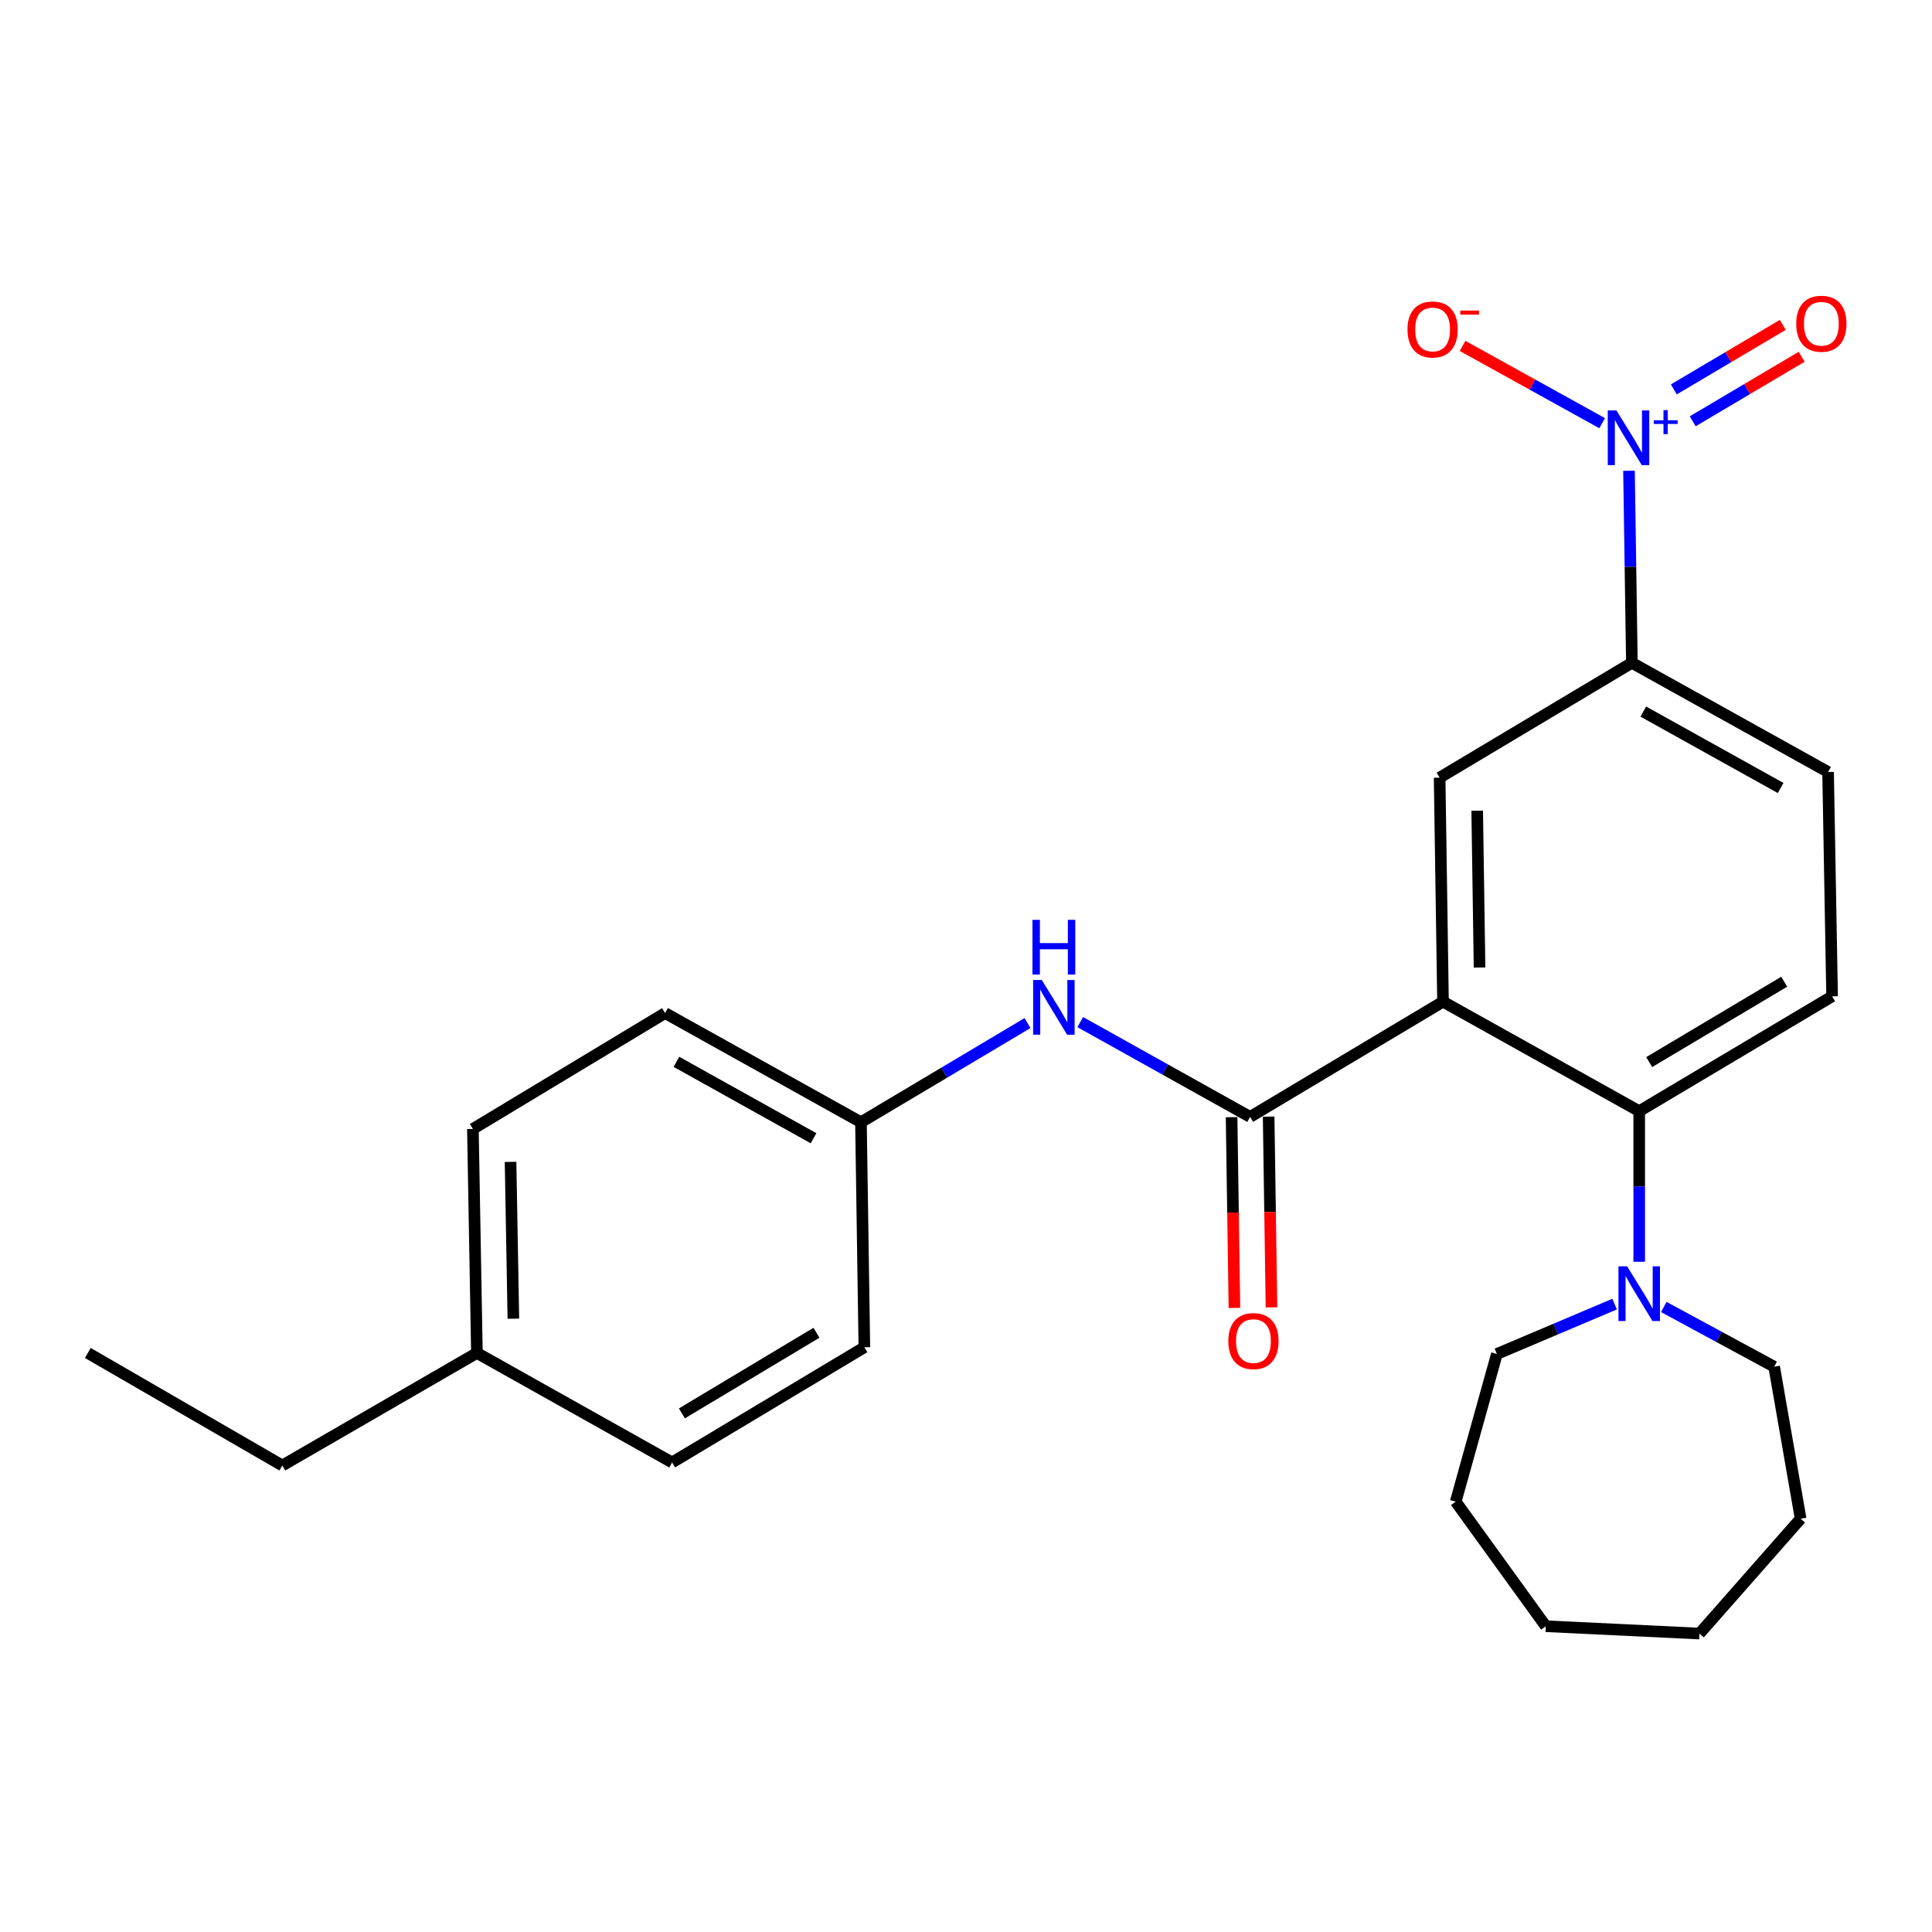 <?xml version='1.0' encoding='iso-8859-1'?>
<svg version='1.1' baseProfile='full'
              xmlns='http://www.w3.org/2000/svg'
                      xmlns:rdkit='http://www.rdkit.org/xml'
                      xmlns:xlink='http://www.w3.org/1999/xlink'
                  xml:space='preserve'
width='1000px' height='1000px' viewBox='0 0 1000 1000'>
<!-- END OF HEADER -->
<rect style='opacity:1.0;fill:#FFFFFF;stroke:none' width='1000' height='1000' x='0' y='0'> </rect>
<path class='bond-1' d='M 746.897,518.466 L 647.058,578.105' style='fill:none;fill-rule:evenodd;stroke:#000000;stroke-width:6px;stroke-linecap:butt;stroke-linejoin:miter;stroke-opacity:1' />
<path class='bond-2' d='M 746.897,518.466 L 848.452,575.143' style='fill:none;fill-rule:evenodd;stroke:#000000;stroke-width:6px;stroke-linecap:butt;stroke-linejoin:miter;stroke-opacity:1' />
<path class='bond-3' d='M 746.897,518.466 L 745.149,402.513' style='fill:none;fill-rule:evenodd;stroke:#000000;stroke-width:6px;stroke-linecap:butt;stroke-linejoin:miter;stroke-opacity:1' />
<path class='bond-3' d='M 765.816,500.784 L 764.593,419.617' style='fill:none;fill-rule:evenodd;stroke:#000000;stroke-width:6px;stroke-linecap:butt;stroke-linejoin:miter;stroke-opacity:1' />
<path class='bond-0' d='M 843.167,243.662 L 843.912,293.364' style='fill:none;fill-rule:evenodd;stroke:#0000FF;stroke-width:6px;stroke-linecap:butt;stroke-linejoin:miter;stroke-opacity:1' />
<path class='bond-0' d='M 843.912,293.364 L 844.658,343.066' style='fill:none;fill-rule:evenodd;stroke:#000000;stroke-width:6px;stroke-linecap:butt;stroke-linejoin:miter;stroke-opacity:1' />
<path class='bond-8' d='M 829.273,219.039 L 793.148,199.036' style='fill:none;fill-rule:evenodd;stroke:#0000FF;stroke-width:6px;stroke-linecap:butt;stroke-linejoin:miter;stroke-opacity:1' />
<path class='bond-8' d='M 793.148,199.036 L 757.023,179.033' style='fill:none;fill-rule:evenodd;stroke:#FF0000;stroke-width:6px;stroke-linecap:butt;stroke-linejoin:miter;stroke-opacity:1' />
<path class='bond-9' d='M 876.143,218.059 L 904.341,201.362' style='fill:none;fill-rule:evenodd;stroke:#0000FF;stroke-width:6px;stroke-linecap:butt;stroke-linejoin:miter;stroke-opacity:1' />
<path class='bond-9' d='M 904.341,201.362 L 932.539,184.665' style='fill:none;fill-rule:evenodd;stroke:#FF0000;stroke-width:6px;stroke-linecap:butt;stroke-linejoin:miter;stroke-opacity:1' />
<path class='bond-9' d='M 866.368,201.553 L 894.566,184.855' style='fill:none;fill-rule:evenodd;stroke:#0000FF;stroke-width:6px;stroke-linecap:butt;stroke-linejoin:miter;stroke-opacity:1' />
<path class='bond-9' d='M 894.566,184.855 L 922.765,168.158' style='fill:none;fill-rule:evenodd;stroke:#FF0000;stroke-width:6px;stroke-linecap:butt;stroke-linejoin:miter;stroke-opacity:1' />
<path class='bond-6' d='M 647.058,578.105 L 603.094,553.57' style='fill:none;fill-rule:evenodd;stroke:#000000;stroke-width:6px;stroke-linecap:butt;stroke-linejoin:miter;stroke-opacity:1' />
<path class='bond-6' d='M 603.094,553.57 L 559.13,529.035' style='fill:none;fill-rule:evenodd;stroke:#0000FF;stroke-width:6px;stroke-linecap:butt;stroke-linejoin:miter;stroke-opacity:1' />
<path class='bond-10' d='M 637.467,578.248 L 638.203,627.615' style='fill:none;fill-rule:evenodd;stroke:#000000;stroke-width:6px;stroke-linecap:butt;stroke-linejoin:miter;stroke-opacity:1' />
<path class='bond-10' d='M 638.203,627.615 L 638.938,676.982' style='fill:none;fill-rule:evenodd;stroke:#FF0000;stroke-width:6px;stroke-linecap:butt;stroke-linejoin:miter;stroke-opacity:1' />
<path class='bond-10' d='M 656.649,577.963 L 657.384,627.33' style='fill:none;fill-rule:evenodd;stroke:#000000;stroke-width:6px;stroke-linecap:butt;stroke-linejoin:miter;stroke-opacity:1' />
<path class='bond-10' d='M 657.384,627.33 L 658.119,676.697' style='fill:none;fill-rule:evenodd;stroke:#FF0000;stroke-width:6px;stroke-linecap:butt;stroke-linejoin:miter;stroke-opacity:1' />
<path class='bond-5' d='M 848.452,575.143 L 848.452,614.116' style='fill:none;fill-rule:evenodd;stroke:#000000;stroke-width:6px;stroke-linecap:butt;stroke-linejoin:miter;stroke-opacity:1' />
<path class='bond-5' d='M 848.452,614.116 L 848.452,653.089' style='fill:none;fill-rule:evenodd;stroke:#0000FF;stroke-width:6px;stroke-linecap:butt;stroke-linejoin:miter;stroke-opacity:1' />
<path class='bond-7' d='M 848.452,575.143 L 948.292,515.706' style='fill:none;fill-rule:evenodd;stroke:#000000;stroke-width:6px;stroke-linecap:butt;stroke-linejoin:miter;stroke-opacity:1' />
<path class='bond-7' d='M 853.615,549.744 L 923.503,508.138' style='fill:none;fill-rule:evenodd;stroke:#000000;stroke-width:6px;stroke-linecap:butt;stroke-linejoin:miter;stroke-opacity:1' />
<path class='bond-4' d='M 745.149,402.513 L 844.658,343.066' style='fill:none;fill-rule:evenodd;stroke:#000000;stroke-width:6px;stroke-linecap:butt;stroke-linejoin:miter;stroke-opacity:1' />
<path class='bond-11' d='M 844.658,343.066 L 946.213,399.582' style='fill:none;fill-rule:evenodd;stroke:#000000;stroke-width:6px;stroke-linecap:butt;stroke-linejoin:miter;stroke-opacity:1' />
<path class='bond-11' d='M 850.563,368.306 L 921.652,407.867' style='fill:none;fill-rule:evenodd;stroke:#000000;stroke-width:6px;stroke-linecap:butt;stroke-linejoin:miter;stroke-opacity:1' />
<path class='bond-18' d='M 861.178,676.495 L 889.74,691.949' style='fill:none;fill-rule:evenodd;stroke:#0000FF;stroke-width:6px;stroke-linecap:butt;stroke-linejoin:miter;stroke-opacity:1' />
<path class='bond-18' d='M 889.74,691.949 L 918.301,707.402' style='fill:none;fill-rule:evenodd;stroke:#000000;stroke-width:6px;stroke-linecap:butt;stroke-linejoin:miter;stroke-opacity:1' />
<path class='bond-19' d='M 835.712,675.007 L 805.25,687.911' style='fill:none;fill-rule:evenodd;stroke:#0000FF;stroke-width:6px;stroke-linecap:butt;stroke-linejoin:miter;stroke-opacity:1' />
<path class='bond-19' d='M 805.25,687.911 L 774.788,700.816' style='fill:none;fill-rule:evenodd;stroke:#000000;stroke-width:6px;stroke-linecap:butt;stroke-linejoin:miter;stroke-opacity:1' />
<path class='bond-12' d='M 531.837,529.542 L 488.734,555.204' style='fill:none;fill-rule:evenodd;stroke:#0000FF;stroke-width:6px;stroke-linecap:butt;stroke-linejoin:miter;stroke-opacity:1' />
<path class='bond-12' d='M 488.734,555.204 L 445.632,580.866' style='fill:none;fill-rule:evenodd;stroke:#000000;stroke-width:6px;stroke-linecap:butt;stroke-linejoin:miter;stroke-opacity:1' />
<path class='bond-26' d='M 948.292,515.706 L 946.213,399.582' style='fill:none;fill-rule:evenodd;stroke:#000000;stroke-width:6px;stroke-linecap:butt;stroke-linejoin:miter;stroke-opacity:1' />
<path class='bond-14' d='M 445.632,580.866 L 447.39,697.341' style='fill:none;fill-rule:evenodd;stroke:#000000;stroke-width:6px;stroke-linecap:butt;stroke-linejoin:miter;stroke-opacity:1' />
<path class='bond-15' d='M 445.632,580.866 L 344.247,524.37' style='fill:none;fill-rule:evenodd;stroke:#000000;stroke-width:6px;stroke-linecap:butt;stroke-linejoin:miter;stroke-opacity:1' />
<path class='bond-15' d='M 421.086,589.149 L 350.117,549.602' style='fill:none;fill-rule:evenodd;stroke:#000000;stroke-width:6px;stroke-linecap:butt;stroke-linejoin:miter;stroke-opacity:1' />
<path class='bond-13' d='M 246.849,700.293 L 244.771,584.34' style='fill:none;fill-rule:evenodd;stroke:#000000;stroke-width:6px;stroke-linecap:butt;stroke-linejoin:miter;stroke-opacity:1' />
<path class='bond-13' d='M 265.717,682.557 L 264.263,601.389' style='fill:none;fill-rule:evenodd;stroke:#000000;stroke-width:6px;stroke-linecap:butt;stroke-linejoin:miter;stroke-opacity:1' />
<path class='bond-20' d='M 246.849,700.293 L 146.136,758.536' style='fill:none;fill-rule:evenodd;stroke:#000000;stroke-width:6px;stroke-linecap:butt;stroke-linejoin:miter;stroke-opacity:1' />
<path class='bond-28' d='M 246.849,700.293 L 347.892,756.97' style='fill:none;fill-rule:evenodd;stroke:#000000;stroke-width:6px;stroke-linecap:butt;stroke-linejoin:miter;stroke-opacity:1' />
<path class='bond-17' d='M 447.39,697.341 L 347.892,756.97' style='fill:none;fill-rule:evenodd;stroke:#000000;stroke-width:6px;stroke-linecap:butt;stroke-linejoin:miter;stroke-opacity:1' />
<path class='bond-17' d='M 422.604,689.831 L 352.956,731.571' style='fill:none;fill-rule:evenodd;stroke:#000000;stroke-width:6px;stroke-linecap:butt;stroke-linejoin:miter;stroke-opacity:1' />
<path class='bond-16' d='M 344.247,524.37 L 244.771,584.34' style='fill:none;fill-rule:evenodd;stroke:#000000;stroke-width:6px;stroke-linecap:butt;stroke-linejoin:miter;stroke-opacity:1' />
<path class='bond-21' d='M 918.301,707.402 L 932.007,786.086' style='fill:none;fill-rule:evenodd;stroke:#000000;stroke-width:6px;stroke-linecap:butt;stroke-linejoin:miter;stroke-opacity:1' />
<path class='bond-22' d='M 774.788,700.816 L 753.473,777.251' style='fill:none;fill-rule:evenodd;stroke:#000000;stroke-width:6px;stroke-linecap:butt;stroke-linejoin:miter;stroke-opacity:1' />
<path class='bond-23' d='M 146.136,758.536 L 45.455,700.293' style='fill:none;fill-rule:evenodd;stroke:#000000;stroke-width:6px;stroke-linecap:butt;stroke-linejoin:miter;stroke-opacity:1' />
<path class='bond-24' d='M 932.007,786.086 L 879.657,845.533' style='fill:none;fill-rule:evenodd;stroke:#000000;stroke-width:6px;stroke-linecap:butt;stroke-linejoin:miter;stroke-opacity:1' />
<path class='bond-25' d='M 753.473,777.251 L 800.099,841.729' style='fill:none;fill-rule:evenodd;stroke:#000000;stroke-width:6px;stroke-linecap:butt;stroke-linejoin:miter;stroke-opacity:1' />
<path class='bond-27' d='M 879.657,845.533 L 800.099,841.729' style='fill:none;fill-rule:evenodd;stroke:#000000;stroke-width:6px;stroke-linecap:butt;stroke-linejoin:miter;stroke-opacity:1' />
<path  class='atom-1' d='M 836.65 212.43
L 845.93 227.43
Q 846.85 228.91, 848.33 231.59
Q 849.81 234.27, 849.89 234.43
L 849.89 212.43
L 853.65 212.43
L 853.65 240.75
L 849.77 240.75
L 839.81 224.35
Q 838.65 222.43, 837.41 220.23
Q 836.21 218.03, 835.85 217.35
L 835.85 240.75
L 832.17 240.75
L 832.17 212.43
L 836.65 212.43
' fill='#0000FF'/>
<path  class='atom-1' d='M 856.026 217.535
L 861.016 217.535
L 861.016 212.281
L 863.234 212.281
L 863.234 217.535
L 868.355 217.535
L 868.355 219.436
L 863.234 219.436
L 863.234 224.716
L 861.016 224.716
L 861.016 219.436
L 856.026 219.436
L 856.026 217.535
' fill='#0000FF'/>
<path  class='atom-6' d='M 842.192 655.45
L 851.472 670.45
Q 852.392 671.93, 853.872 674.61
Q 855.352 677.29, 855.432 677.45
L 855.432 655.45
L 859.192 655.45
L 859.192 683.77
L 855.312 683.77
L 845.352 667.37
Q 844.192 665.45, 842.952 663.25
Q 841.752 661.05, 841.392 660.37
L 841.392 683.77
L 837.712 683.77
L 837.712 655.45
L 842.192 655.45
' fill='#0000FF'/>
<path  class='atom-7' d='M 539.222 507.258
L 548.502 522.258
Q 549.422 523.738, 550.902 526.418
Q 552.382 529.098, 552.462 529.258
L 552.462 507.258
L 556.222 507.258
L 556.222 535.578
L 552.342 535.578
L 542.382 519.178
Q 541.222 517.258, 539.982 515.058
Q 538.782 512.858, 538.422 512.178
L 538.422 535.578
L 534.742 535.578
L 534.742 507.258
L 539.222 507.258
' fill='#0000FF'/>
<path  class='atom-7' d='M 534.402 476.106
L 538.242 476.106
L 538.242 488.146
L 552.722 488.146
L 552.722 476.106
L 556.562 476.106
L 556.562 504.426
L 552.722 504.426
L 552.722 491.346
L 538.242 491.346
L 538.242 504.426
L 534.402 504.426
L 534.402 476.106
' fill='#0000FF'/>
<path  class='atom-9' d='M 728.515 170.526
Q 728.515 163.726, 731.875 159.926
Q 735.235 156.126, 741.515 156.126
Q 747.795 156.126, 751.155 159.926
Q 754.515 163.726, 754.515 170.526
Q 754.515 177.406, 751.115 181.326
Q 747.715 185.206, 741.515 185.206
Q 735.275 185.206, 731.875 181.326
Q 728.515 177.446, 728.515 170.526
M 741.515 182.006
Q 745.835 182.006, 748.155 179.126
Q 750.515 176.206, 750.515 170.526
Q 750.515 164.966, 748.155 162.166
Q 745.835 159.326, 741.515 159.326
Q 737.195 159.326, 734.835 162.126
Q 732.515 164.926, 732.515 170.526
Q 732.515 176.246, 734.835 179.126
Q 737.195 182.006, 741.515 182.006
' fill='#FF0000'/>
<path  class='atom-9' d='M 755.835 160.749
L 765.524 160.749
L 765.524 162.861
L 755.835 162.861
L 755.835 160.749
' fill='#FF0000'/>
<path  class='atom-10' d='M 929.728 167.564
Q 929.728 160.764, 933.088 156.964
Q 936.448 153.164, 942.728 153.164
Q 949.008 153.164, 952.368 156.964
Q 955.728 160.764, 955.728 167.564
Q 955.728 174.444, 952.328 178.364
Q 948.928 182.244, 942.728 182.244
Q 936.488 182.244, 933.088 178.364
Q 929.728 174.484, 929.728 167.564
M 942.728 179.044
Q 947.048 179.044, 949.368 176.164
Q 951.728 173.244, 951.728 167.564
Q 951.728 162.004, 949.368 159.204
Q 947.048 156.364, 942.728 156.364
Q 938.408 156.364, 936.048 159.164
Q 933.728 161.964, 933.728 167.564
Q 933.728 173.284, 936.048 176.164
Q 938.408 179.044, 942.728 179.044
' fill='#FF0000'/>
<path  class='atom-11' d='M 635.785 694.139
Q 635.785 687.339, 639.145 683.539
Q 642.505 679.739, 648.785 679.739
Q 655.065 679.739, 658.425 683.539
Q 661.785 687.339, 661.785 694.139
Q 661.785 701.019, 658.385 704.939
Q 654.985 708.819, 648.785 708.819
Q 642.545 708.819, 639.145 704.939
Q 635.785 701.059, 635.785 694.139
M 648.785 705.619
Q 653.105 705.619, 655.425 702.739
Q 657.785 699.819, 657.785 694.139
Q 657.785 688.579, 655.425 685.779
Q 653.105 682.939, 648.785 682.939
Q 644.465 682.939, 642.105 685.739
Q 639.785 688.539, 639.785 694.139
Q 639.785 699.859, 642.105 702.739
Q 644.465 705.619, 648.785 705.619
' fill='#FF0000'/>
</svg>
